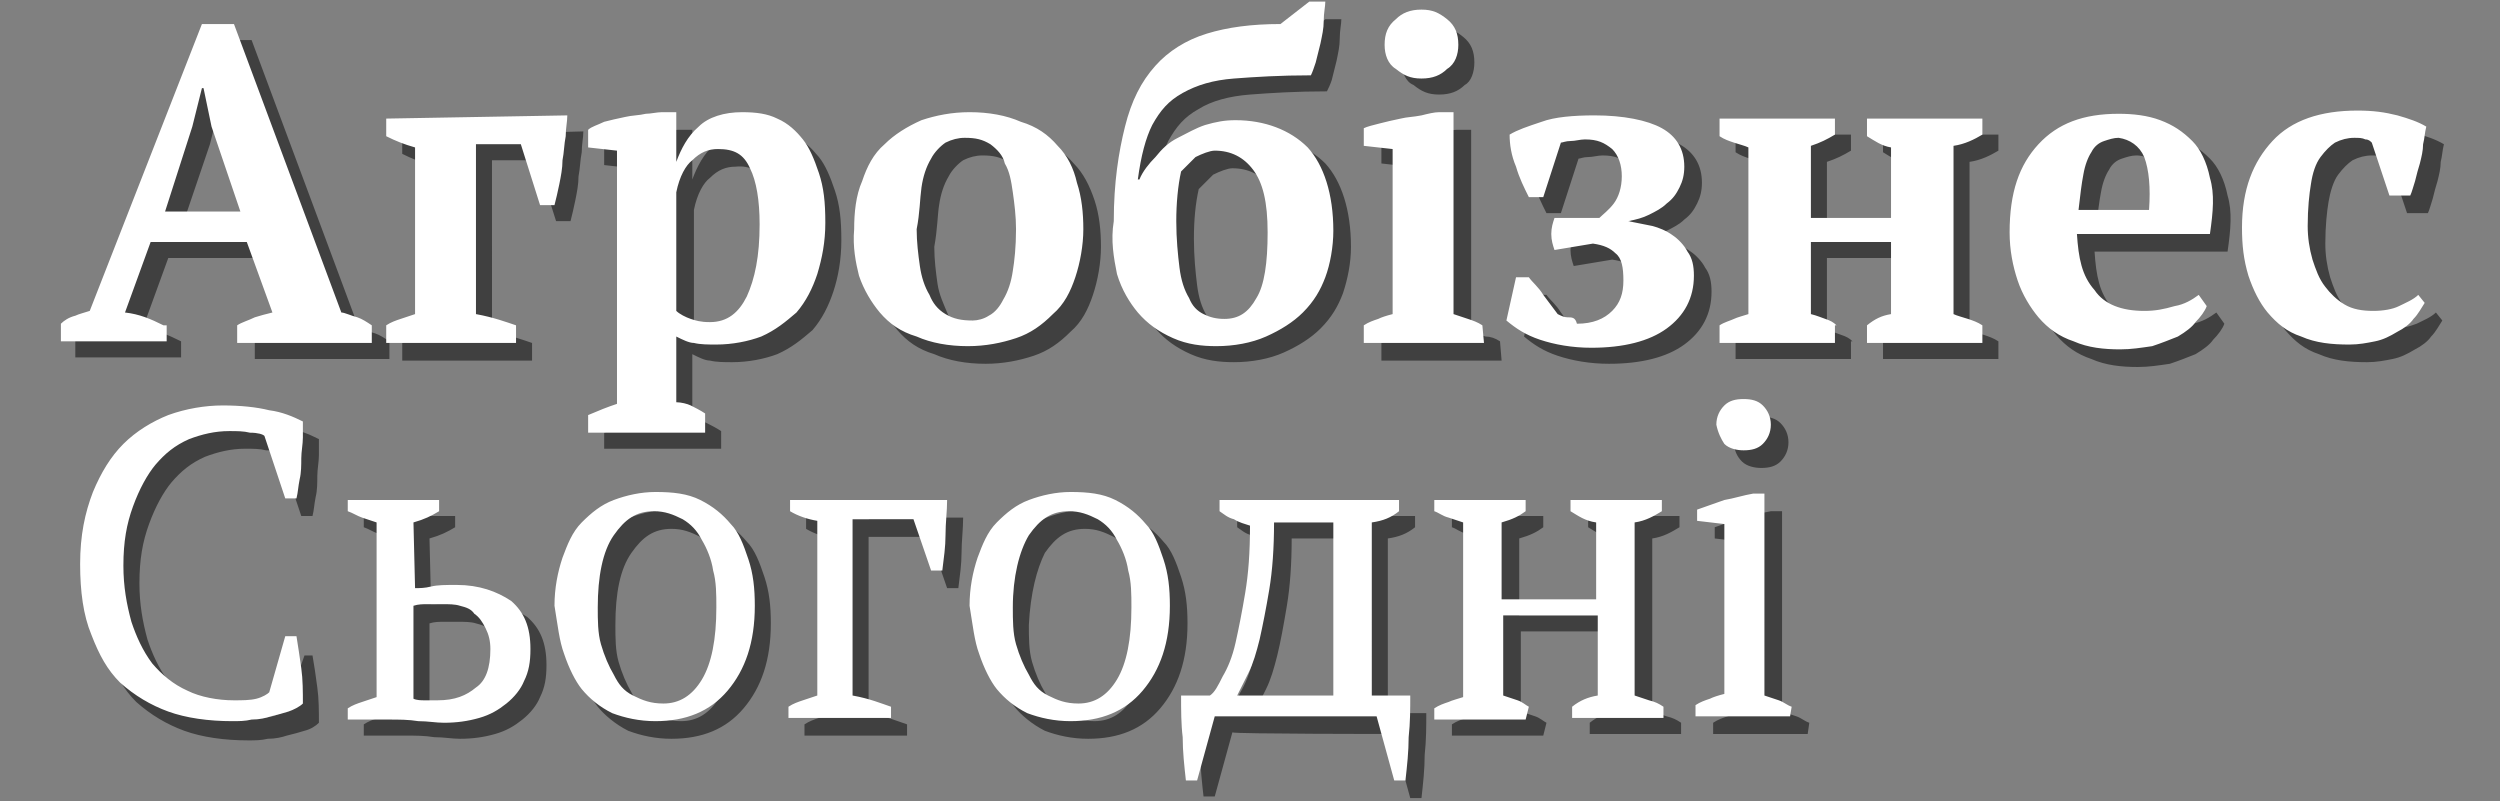 <?xml version="1.0" encoding="utf-8"?>
<!-- Generator: Adobe Illustrator 23.0.5, SVG Export Plug-In . SVG Version: 6.00 Build 0)  -->
<svg version="1.1" xmlns="http://www.w3.org/2000/svg" xmlns:xlink="http://www.w3.org/1999/xlink" x="0px" y="0px" width="156px"
	 height="50px" viewBox="0 0 156 50" style="enable-background:new 0 0 156 50;" xml:space="preserve">
<rect x="0" y="0" width="156" height="50" fill="#808080" stroke="none"/>
<style type="text/css">
	.st0{opacity:0.5;}
	.st1{fill:#FFFFFF;}
</style>
<g id="Слой_2">
</g>
<g id="Слой_1">
	<g>
		<path class="st0" d="M17.8,44.3c-0.1,0.1-0.4,0.3-0.8,0.4c-0.4,0.1-0.9,0.1-1.4,0.1c-1,0-2.1-0.2-2.9-0.6c-0.9-0.4-1.6-1-2.2-1.7
			c-0.6-0.8-1-1.7-1.3-2.6c-0.3-1.1-0.5-2.2-0.5-3.5c0-1.5,0.2-2.6,0.6-3.7s0.9-2,1.4-2.6c0.6-0.7,1.2-1.2,2.1-1.6
			c0.8-0.3,1.6-0.5,2.5-0.5c0.5,0,0.9,0,1.3,0.1c0.5,0,0.8,0.1,0.9,0.2l1.3,3.9h0.7c0.1-0.4,0.1-0.7,0.2-1.2
			c0.1-0.4,0.1-0.9,0.1-1.3c0-0.4,0.1-0.9,0.1-1.3s0-0.7,0-1c-0.6-0.3-1.3-0.6-2.1-0.7c-0.8-0.2-1.8-0.3-2.9-0.3s-2.3,0.2-3.4,0.6
			c-1,0.4-2,1-2.8,1.8c-0.9,0.8-1.4,1.8-1.9,3C6.3,33.1,6,34.6,6,36.4c0,1.7,0.2,3.2,0.7,4.4c0.5,1.3,1,2.2,1.8,3
			c0.9,0.8,1.9,1.4,3,1.8c1.1,0.4,2.5,0.6,4,0.6c0.4,0,0.8,0,1.2-0.1c0.5,0,0.9-0.1,1.2-0.2c0.4-0.1,0.8-0.2,1.1-0.3
			c0.4-0.1,0.7-0.3,0.9-0.5c0-0.7,0-1.5-0.1-2.2c-0.1-0.8-0.2-1.4-0.3-2H19L17.8,44.3z M26.8,33.6c0.7-0.2,1.1-0.4,1.6-0.7v-0.7
			h-5.7v0.7c0.3,0.1,0.6,0.3,0.9,0.4s0.6,0.2,0.9,0.3v10.9c-0.3,0.1-0.6,0.2-0.9,0.3c-0.3,0.1-0.6,0.2-0.9,0.4v0.7h2.5
			c0.7,0,1.3,0,1.9,0.1c0.6,0,1.1,0.1,1.6,0.1c0.8,0,1.5-0.1,2.2-0.3s1.2-0.5,1.7-0.9c0.5-0.4,0.9-0.9,1.1-1.4
			c0.3-0.6,0.4-1.2,0.4-2c0-1.4-0.4-2.3-1.2-3c-0.9-0.6-2-1-3.4-1c-0.7,0-1.2,0-1.6,0.1c-0.4,0.1-0.7,0.1-1,0.1L26.8,33.6L26.8,33.6
			z M26.8,38.9c0.3-0.1,0.6-0.1,0.9-0.1s0.6,0,0.9,0c0.4,0,0.8,0,1.1,0.1c0.4,0.1,0.7,0.2,0.9,0.5c0.3,0.2,0.5,0.5,0.7,0.9
			c0.2,0.4,0.3,0.8,0.3,1.3c0,1.2-0.3,2-0.9,2.4c-0.6,0.5-1.3,0.8-2.4,0.8c-0.3,0-0.5,0-0.8,0c-0.2,0-0.5,0-0.7-0.1L26.8,38.9
			L26.8,38.9z M36.2,41.9c0.3,0.9,0.7,1.7,1.1,2.2s1.1,1.1,1.9,1.5c0.8,0.3,1.7,0.5,2.7,0.5c1.9,0,3.4-0.6,4.5-1.9
			c1.1-1.3,1.7-3,1.7-5.3c0-1.1-0.1-2-0.4-2.9c-0.3-0.9-0.6-1.7-1.1-2.2c-0.5-0.6-1.1-1.1-1.9-1.5c-0.8-0.4-1.7-0.5-2.8-0.5
			c-0.9,0-1.8,0.2-2.6,0.5c-0.8,0.3-1.4,0.8-2,1.4c-0.6,0.6-0.9,1.4-1.2,2.2c-0.3,0.9-0.5,1.9-0.5,3C35.9,40.1,35.9,41,36.2,41.9
			 M39.4,34.5c0.7-1,1.4-1.5,2.5-1.5c0.7,0,1.2,0.2,1.8,0.5c0.5,0.3,0.9,0.7,1.2,1.3c0.3,0.5,0.6,1.2,0.7,1.9
			c0.2,0.7,0.2,1.5,0.2,2.3c0,2-0.3,3.5-0.9,4.5c-0.6,1-1.4,1.5-2.4,1.5c-0.8,0-1.3-0.2-1.9-0.5s-0.9-0.7-1.2-1.3
			c-0.3-0.5-0.6-1.2-0.8-1.9c-0.2-0.7-0.2-1.5-0.2-2.3C38.4,37,38.7,35.5,39.4,34.5 M50.3,32.3v0.7c0.5,0.3,1.1,0.5,1.7,0.6v10.9
			c-0.3,0.1-0.6,0.2-0.9,0.3c-0.3,0.1-0.6,0.2-0.9,0.4v0.7h6.4v-0.7c-0.6-0.2-1.3-0.5-2.4-0.7v-11H58l1.1,3.2h0.7
			c0.1-0.8,0.2-1.5,0.2-2.2s0.1-1.5,0.1-2.2L50.3,32.3L50.3,32.3z M62.2,41.9c0.3,0.9,0.7,1.7,1.1,2.2s1.1,1.1,1.9,1.5
			c0.8,0.3,1.7,0.5,2.7,0.5c1.9,0,3.4-0.6,4.5-1.9c1.1-1.3,1.7-3,1.7-5.3c0-1.1-0.1-2-0.4-2.9c-0.3-0.9-0.6-1.7-1.1-2.2
			c-0.5-0.6-1.1-1.1-1.9-1.5c-0.8-0.4-1.7-0.5-2.8-0.5c-0.9,0-1.8,0.2-2.6,0.5s-1.4,0.8-2,1.4c-0.6,0.6-0.9,1.4-1.2,2.2
			c-0.3,0.9-0.5,1.9-0.5,3C61.8,40.1,61.9,41,62.2,41.9 M65.2,34.5c0.7-1,1.4-1.5,2.5-1.5c0.7,0,1.2,0.2,1.8,0.5
			c0.5,0.3,0.9,0.7,1.2,1.3c0.3,0.5,0.6,1.2,0.7,1.9c0.2,0.7,0.2,1.5,0.2,2.3c0,2-0.3,3.5-0.9,4.5c-0.6,1-1.4,1.5-2.4,1.5
			c-0.8,0-1.3-0.2-1.9-0.5c-0.6-0.3-0.9-0.7-1.2-1.3c-0.3-0.5-0.6-1.2-0.8-1.9c-0.2-0.7-0.2-1.5-0.2-2.3
			C64.3,37,64.7,35.5,65.2,34.5 M86.9,45.8l1.1,4h0.7c0.1-0.9,0.2-1.8,0.2-2.7c0.1-0.9,0.1-1.8,0.1-2.6h-2.4V33.6
			c0.7-0.1,1.2-0.3,1.7-0.7v-0.7H77.2v0.7c0.3,0.2,0.5,0.4,0.9,0.5c0.3,0.2,0.7,0.3,1,0.4c0,1.7-0.1,3-0.3,4.2
			c-0.2,1.2-0.4,2.2-0.6,3.1c-0.2,0.9-0.5,1.6-0.8,2.1c-0.3,0.6-0.5,1-0.8,1.2h-1.8c0,0.9,0,1.8,0.1,2.6c0,0.9,0.1,1.8,0.2,2.7h0.7
			l1.1-4C77,45.8,86.9,45.8,86.9,45.8z M84.3,33.6v10.8h-6c0.2-0.4,0.4-0.8,0.7-1.4c0.3-0.6,0.5-1.3,0.7-2.1s0.4-1.9,0.6-3.1
			c0.2-1.2,0.3-2.6,0.3-4.2H84.3z M96.5,45.1c-0.2-0.1-0.4-0.3-0.7-0.4c-0.3-0.1-0.6-0.2-0.9-0.3v-5h5.9v5c-0.6,0.1-1.1,0.3-1.6,0.7
			v0.7h5.7v-0.7c-0.3-0.2-0.5-0.3-0.9-0.4c-0.3-0.1-0.6-0.2-0.9-0.3V33.6c0.7-0.1,1.2-0.4,1.7-0.7v-0.7h-5.7v0.7
			c0.5,0.3,0.9,0.6,1.6,0.7v4.8h-5.9v-4.8c0.7-0.2,1.1-0.4,1.5-0.7v-0.7h-5.7v0.7c0.3,0.1,0.5,0.3,0.9,0.4c0.3,0.1,0.6,0.2,0.9,0.3
			v10.9c-0.3,0.1-0.7,0.2-0.9,0.3c-0.3,0.1-0.6,0.2-0.9,0.4v0.7h5.7L96.5,45.1L96.5,45.1z M112.9,45.1c-0.3-0.1-0.5-0.3-0.8-0.4
			c-0.3-0.1-0.6-0.2-0.9-0.3V31.9h-0.7c-0.6,0.1-1.2,0.3-1.8,0.4c-0.6,0.2-1.1,0.4-1.7,0.6v0.7l1.7,0.2v10.6
			c-0.4,0.1-0.7,0.2-0.9,0.3c-0.3,0.1-0.6,0.2-0.9,0.4v0.7h5.9L112.9,45.1L112.9,45.1z M108.7,28.8c0.3,0.3,0.8,0.4,1.2,0.4
			c0.5,0,0.9-0.1,1.2-0.4c0.3-0.3,0.5-0.7,0.5-1.2s-0.2-0.9-0.5-1.2c-0.3-0.3-0.7-0.4-1.2-0.4c-0.5,0-0.9,0.1-1.2,0.4
			c-0.3,0.3-0.5,0.7-0.5,1.2C108.2,28.1,108.4,28.5,108.7,28.8 M11.3,21.3c-0.8-0.4-1.5-0.7-2.4-0.8l1.6-4.4h6l1.6,4.4
			c-0.4,0.1-0.8,0.2-1.1,0.3c-0.4,0.2-0.8,0.3-1.1,0.5v1.1h8.4v-1.1c-0.3-0.2-0.6-0.4-0.9-0.5c-0.4-0.1-0.8-0.3-1-0.3l-6.7-18h-2
			l-7,17.9c-0.3,0.1-0.7,0.2-0.9,0.3C5.2,20.9,5,21,4.7,21.2v1.1h6.6V21.3z M13.1,9l0.6-2.4h0.1L14.2,9l1.8,5.3h-4.7L13.1,9z
			 M25.1,8.5v1.1c0.6,0.3,1.1,0.5,1.8,0.7v10.4c-0.3,0.1-0.6,0.2-0.9,0.3c-0.3,0.1-0.6,0.2-0.9,0.4v1.1h8.1v-1.1
			c-0.6-0.2-1.4-0.5-2.5-0.7V10h2.8l1.2,3.8h0.9c0.1-0.4,0.2-0.8,0.3-1.3s0.2-1,0.2-1.5c0.1-0.5,0.1-1,0.2-1.5
			c0-0.5,0.1-0.9,0.1-1.3L25.1,8.5L25.1,8.5z M45,26.9c-0.3-0.2-0.7-0.4-0.9-0.5s-0.6-0.2-0.9-0.2v-4.1c0.4,0.2,0.8,0.4,1.1,0.4
			c0.4,0.1,0.9,0.1,1.4,0.1c1,0,2-0.2,2.8-0.5c0.9-0.4,1.5-0.9,2.2-1.5c0.6-0.7,1-1.5,1.3-2.4s0.5-2,0.5-3.2c0-1.3-0.1-2.2-0.4-3.1
			c-0.3-0.9-0.6-1.6-1-2.1c-0.5-0.6-0.9-1-1.6-1.3c-0.7-0.3-1.3-0.4-2.2-0.4c-1.1,0-2.1,0.3-2.7,0.9c-0.7,0.6-1.1,1.4-1.4,2.2l0,0
			V8.1h-0.9c-0.3,0-0.7,0.1-1,0.1c-0.4,0.1-0.9,0.1-1.3,0.2s-0.9,0.2-1.3,0.3c-0.4,0.2-0.8,0.3-1,0.5v1.1l1.8,0.2v15.8
			c-0.6,0.2-1.1,0.4-1.8,0.7V28H45C45,28,45,26.9,45,26.9z M47.9,11.6c0.4,0.8,0.6,2,0.6,3.5c0,2-0.3,3.4-0.8,4.5
			c-0.5,1-1.2,1.6-2.3,1.6c-0.6,0-0.9-0.1-1.2-0.2c-0.3-0.1-0.7-0.3-0.9-0.5v-7.4c0.2-1,0.6-1.7,1-2c0.5-0.5,1-0.7,1.6-0.7
			C46.8,10.3,47.5,10.7,47.9,11.6 M54.7,18.3c0.3,0.9,0.8,1.7,1.3,2.3c0.6,0.7,1.3,1.2,2.3,1.5c0.9,0.4,2,0.6,3.2,0.6
			c1.1,0,2.1-0.2,3-0.5c0.9-0.3,1.6-0.8,2.3-1.5c0.7-0.6,1.1-1.4,1.4-2.3c0.3-0.9,0.5-2,0.5-3s-0.1-2-0.4-2.9
			c-0.3-0.9-0.7-1.7-1.3-2.3c-0.6-0.7-1.3-1.2-2.3-1.5c-0.9-0.4-2-0.6-3.2-0.6c-1.1,0-2.1,0.2-3,0.5C57.5,9,56.8,9.4,56.2,10
			c-0.7,0.6-1.1,1.4-1.4,2.3c-0.4,0.9-0.5,2-0.5,3C54.2,16.5,54.4,17.4,54.7,18.3 M58.6,12.8c0.1-0.7,0.3-1.3,0.6-1.8
			c0.2-0.4,0.6-0.8,0.9-1c0.4-0.2,0.8-0.3,1.2-0.3c0.7,0,1.1,0.1,1.6,0.4c0.4,0.3,0.8,0.7,0.9,1.2c0.3,0.5,0.4,1.1,0.5,1.8
			s0.2,1.5,0.2,2.3c0,1.1-0.1,2-0.2,2.6c-0.1,0.7-0.3,1.3-0.6,1.8c-0.2,0.4-0.5,0.8-0.9,1c-0.3,0.2-0.7,0.3-1,0.3
			c-0.7,0-1.2-0.1-1.7-0.4c-0.5-0.3-0.8-0.7-1-1.2s-0.5-1.1-0.6-1.8c-0.1-0.7-0.2-1.5-0.2-2.3C58.5,14.3,58.5,13.4,58.6,12.8
			 M70.8,18.1c0.3,1,0.8,1.8,1.3,2.4c0.6,0.7,1.3,1.2,2.2,1.6s1.8,0.5,2.7,0.5c1.1,0,2.2-0.2,3.1-0.6c0.9-0.4,1.7-0.9,2.3-1.5
			c0.7-0.7,1.1-1.4,1.4-2.2c0.3-0.9,0.5-1.9,0.5-2.9c0-2.3-0.6-4.1-1.6-5.2c-1.1-1.1-2.7-1.7-4.5-1.7c-0.7,0-1.2,0.1-1.9,0.3
			c-0.6,0.2-1.1,0.5-1.7,0.8c-0.6,0.3-1,0.7-1.4,1.2c-0.4,0.4-0.8,0.9-1,1.4H72c0.2-1.5,0.5-2.6,0.9-3.4c0.5-0.9,1-1.5,1.9-2
			C75.6,6.3,76.7,6,78,5.9s2.9-0.2,4.8-0.2C82.9,5.5,83,5.3,83.1,5c0.1-0.4,0.2-0.8,0.3-1.2c0.1-0.5,0.2-0.9,0.2-1.4
			s0.1-0.9,0.1-1.2h-1l-1.8,1.4c-1.8,0-3.3,0.2-4.6,0.6s-2.4,1.1-3.2,2c-0.9,1-1.5,2.2-1.9,3.8s-0.7,3.5-0.7,5.9
			C70.3,16.1,70.5,17.1,70.8,18.1 M74.8,11.8c0.3-0.3,0.6-0.6,0.9-0.9c0.4-0.2,0.9-0.4,1.2-0.4c1,0,1.8,0.4,2.4,1.2
			c0.6,0.8,0.9,2,0.9,3.9s-0.2,3.3-0.7,4.1c-0.5,0.9-1.1,1.3-2,1.3c-0.5,0-0.9-0.1-1.3-0.3c-0.4-0.2-0.7-0.5-0.9-1
			c-0.3-0.5-0.5-1.1-0.6-1.9c-0.1-0.8-0.2-1.8-0.2-2.9C74.5,13.7,74.6,12.7,74.8,11.8 M93.6,21.3C93.3,21.1,93,21,92.7,21
			c-0.3-0.1-0.6-0.2-0.9-0.3V8.1h-0.9c-0.3,0-0.7,0.1-1.1,0.2c-0.5,0.1-0.9,0.1-1.3,0.2c-0.5,0.1-0.9,0.2-1.3,0.3
			c-0.4,0.1-0.8,0.2-1,0.3v1.1l1.8,0.2v10.3c-0.4,0.1-0.7,0.2-0.9,0.3c-0.3,0.1-0.6,0.2-0.9,0.4v1.1h7.5L93.6,21.3L93.6,21.3z
			 M88.2,5.3c0.5,0.4,0.9,0.6,1.6,0.6c0.7,0,1.2-0.2,1.6-0.6C91.8,5.1,92,4.5,92,3.9c0-0.7-0.2-1.2-0.7-1.6
			c-0.5-0.4-0.9-0.6-1.6-0.6c-0.7,0-1.2,0.2-1.6,0.6c-0.5,0.4-0.7,0.9-0.7,1.6C87.5,4.5,87.7,5.1,88.2,5.3 M98.9,20.9
			c-0.2,0-0.4-0.1-0.6-0.2c-0.3-0.4-0.6-0.8-0.9-1.2c-0.3-0.5-0.7-0.8-0.9-1.1h-0.8L95.1,21c0.6,0.5,1.2,0.9,2.1,1.2s2,0.5,3.2,0.5
			c2,0,3.6-0.4,4.7-1.2c1.1-0.8,1.7-1.9,1.7-3.3c0-0.6-0.1-1.1-0.4-1.5c-0.2-0.4-0.6-0.8-0.9-1c-0.4-0.3-0.9-0.5-1.3-0.6
			c-0.5-0.1-1-0.2-1.5-0.3c0.5-0.1,0.9-0.2,1.3-0.4c0.4-0.2,0.8-0.4,1.1-0.7c0.4-0.3,0.6-0.6,0.8-1c0.2-0.4,0.3-0.8,0.3-1.3
			c0-1.1-0.5-1.9-1.4-2.4c-0.9-0.6-2.4-0.8-4.2-0.8c-1.3,0-2.5,0.1-3.3,0.4c-0.9,0.3-1.5,0.5-2,0.8c0,0.6,0.1,1.3,0.4,2
			c0.2,0.7,0.5,1.3,0.8,1.9h0.9l1.1-3.4c0.1,0,0.3-0.1,0.6-0.1c0.3,0,0.6-0.1,0.9-0.1c0.8,0,1.2,0.2,1.7,0.6c0.4,0.4,0.6,1,0.6,1.7
			s-0.2,1.3-0.5,1.7c-0.3,0.4-0.7,0.7-0.9,0.9h-2.7c-0.1,0.3-0.2,0.6-0.2,1s0.1,0.7,0.2,1l2.4-0.4c0.7,0.1,1.1,0.3,1.4,0.6
			c0.4,0.3,0.5,0.9,0.5,1.7c0,0.8-0.2,1.4-0.7,1.9c-0.5,0.5-1.2,0.8-2.2,0.8C99.3,20.9,99.1,20.9,98.9,20.9 M115.6,21.3
			c-0.2-0.2-0.4-0.3-0.7-0.4c-0.3-0.1-0.5-0.2-0.9-0.3v-4.5h5v4.5c-0.6,0.1-1,0.3-1.5,0.7v1.1h7.2v-1.1c-0.3-0.2-0.6-0.3-0.9-0.4
			c-0.3-0.1-0.7-0.2-0.9-0.3V10.1c0.7-0.1,1.3-0.4,1.8-0.7v-1h-7.2v1.1c0.5,0.3,0.9,0.6,1.5,0.7v4.4h-5v-4.5c0.6-0.2,1-0.4,1.5-0.7
			v-1h-7.2v1.1c0.3,0.2,0.6,0.3,0.9,0.4c0.3,0.1,0.7,0.2,0.9,0.3v10.4c-0.3,0.1-0.7,0.2-0.9,0.3c-0.3,0.1-0.6,0.2-0.9,0.4v1.1h7.2
			V21.3z M138.3,19.5c-0.4,0.3-0.9,0.6-1.5,0.7c-0.7,0.2-1.2,0.3-1.9,0.3c-1.4,0-2.5-0.4-3.1-1.3c-0.8-0.9-1-2-1.1-3.5h8.3
			c0.2-1.4,0.3-2.5,0-3.5c-0.2-1-0.6-1.8-1.1-2.3c-0.6-0.6-1.2-1-2-1.3s-1.7-0.4-2.6-0.4c-2.2,0-3.8,0.6-5,1.9s-1.8,3-1.8,5.5
			c0,1.1,0.2,2.1,0.5,3c0.3,0.9,0.8,1.7,1.3,2.3c0.6,0.7,1.3,1.2,2.2,1.5c0.9,0.4,1.9,0.5,2.9,0.5c0.7,0,1.3-0.1,2-0.2
			c0.6-0.2,1.1-0.4,1.6-0.6c0.5-0.3,0.9-0.6,1.1-0.9c0.3-0.3,0.6-0.7,0.7-1L138.3,19.5z M134.9,10.9c0.3,0.8,0.4,1.9,0.3,3.3h-4.4
			c0.1-0.9,0.2-1.7,0.3-2.2c0.1-0.6,0.3-1.1,0.5-1.4c0.2-0.4,0.5-0.6,0.8-0.7c0.3-0.1,0.6-0.2,0.9-0.2
			C134,9.7,134.6,10.1,134.9,10.9 M152,19.5c-0.3,0.3-0.8,0.5-1.2,0.7c-0.5,0.2-1,0.3-1.6,0.3c-0.7,0-1.3-0.1-1.8-0.4
			c-0.5-0.3-0.9-0.7-1.2-1.1c-0.4-0.5-0.6-1.1-0.8-1.7c-0.2-0.7-0.3-1.4-0.3-2.1c0-1.1,0.1-2,0.2-2.6s0.3-1.3,0.6-1.7
			c0.3-0.4,0.6-0.7,0.9-0.9c0.4-0.2,0.8-0.3,1.2-0.3c0.3,0,0.5,0,0.7,0.1c0.2,0,0.3,0.1,0.4,0.2l1.1,3.3h1.3
			c0.1-0.2,0.2-0.6,0.3-0.9c0.1-0.4,0.2-0.8,0.3-1.1c0.1-0.4,0.2-0.8,0.2-1.2c0.1-0.4,0.1-0.7,0.2-1.1c-0.5-0.3-1.1-0.5-1.8-0.7
			c-0.8-0.2-1.5-0.3-2.5-0.3c-2.3,0-4.1,0.6-5.3,1.9s-1.9,3-1.9,5.4c0,1.1,0.1,2,0.4,3c0.3,0.9,0.7,1.7,1.2,2.3
			c0.6,0.7,1.2,1.2,2.1,1.5c0.9,0.4,1.9,0.5,3,0.5c0.6,0,1.1-0.1,1.6-0.2c0.5-0.1,0.9-0.3,1.4-0.6c0.4-0.2,0.8-0.5,1-0.8
			c0.3-0.3,0.5-0.7,0.7-1L152,19.5z"/>
		<path class="st1" d="M16.8,43.2c-0.1,0.1-0.4,0.3-0.8,0.4c-0.4,0.1-0.9,0.1-1.4,0.1c-1,0-2.1-0.2-2.9-0.6c-0.9-0.4-1.6-1-2.2-1.7
			c-0.6-0.8-1-1.7-1.3-2.6c-0.3-1.1-0.5-2.2-0.5-3.5c0-1.5,0.2-2.6,0.6-3.7c0.4-1.1,0.9-2,1.4-2.6c0.6-0.7,1.2-1.2,2.1-1.6
			c0.8-0.3,1.6-0.5,2.5-0.5c0.5,0,0.9,0,1.3,0.1c0.5,0,0.8,0.1,0.9,0.2l1.3,3.9h0.7c0.1-0.4,0.1-0.7,0.2-1.2
			c0.1-0.4,0.1-0.9,0.1-1.3s0.1-0.9,0.1-1.3s0-0.7,0-1c-0.6-0.3-1.3-0.6-2.1-0.7c-0.8-0.2-1.8-0.3-2.9-0.3s-2.3,0.2-3.4,0.6
			c-1,0.4-2,1-2.8,1.8s-1.4,1.8-1.9,3c-0.5,1.3-0.8,2.7-0.8,4.5c0,1.7,0.2,3.2,0.7,4.4c0.5,1.3,1,2.2,1.8,3c0.9,0.8,1.9,1.4,3,1.8
			s2.5,0.6,4,0.6c0.4,0,0.8,0,1.2-0.1c0.5,0,0.9-0.1,1.2-0.2c0.4-0.1,0.8-0.2,1.1-0.3s0.7-0.3,0.9-0.5c0-0.7,0-1.5-0.1-2.2
			s-0.2-1.4-0.3-2h-0.7L16.8,43.2z M25.8,32.6c0.7-0.2,1.1-0.4,1.6-0.7v-0.7h-5.7v0.7c0.3,0.1,0.6,0.3,0.9,0.4
			c0.3,0.1,0.6,0.2,0.9,0.3v10.9c-0.3,0.1-0.6,0.2-0.9,0.3c-0.3,0.1-0.6,0.2-0.9,0.4v0.7h2.5c0.7,0,1.3,0,1.9,0.1
			c0.6,0,1.1,0.1,1.6,0.1c0.8,0,1.5-0.1,2.2-0.3s1.2-0.5,1.7-0.9c0.5-0.4,0.9-0.9,1.1-1.4c0.3-0.6,0.4-1.2,0.4-2
			c0-1.4-0.4-2.3-1.2-3c-0.9-0.6-2-1-3.4-1c-0.7,0-1.2,0-1.6,0.1c-0.4,0.1-0.7,0.1-1,0.1L25.8,32.6L25.8,32.6z M25.8,37.8
			c0.3-0.1,0.6-0.1,0.9-0.1c0.3,0,0.6,0,0.9,0c0.4,0,0.8,0,1.1,0.1c0.4,0.1,0.7,0.2,0.9,0.5c0.3,0.2,0.5,0.5,0.7,0.9
			c0.2,0.4,0.3,0.8,0.3,1.3c0,1.2-0.3,2-0.9,2.4c-0.6,0.5-1.3,0.8-2.4,0.8c-0.3,0-0.5,0-0.8,0c-0.2,0-0.5,0-0.7-0.1L25.8,37.8
			L25.8,37.8z M35.2,40.8c0.3,0.9,0.7,1.7,1.1,2.2c0.5,0.6,1.1,1.1,1.9,1.5c0.8,0.3,1.7,0.5,2.7,0.5c1.9,0,3.4-0.6,4.5-1.9
			c1.1-1.3,1.7-3,1.7-5.3c0-1.1-0.1-2-0.4-2.9c-0.3-0.9-0.6-1.7-1.1-2.2c-0.5-0.6-1.1-1.1-1.9-1.5c-0.8-0.4-1.7-0.5-2.8-0.5
			c-0.9,0-1.8,0.2-2.6,0.5c-0.8,0.3-1.4,0.8-2,1.4c-0.6,0.6-0.9,1.4-1.2,2.2c-0.3,0.9-0.5,1.9-0.5,3C34.8,39,34.9,40,35.2,40.8
			 M38.3,33.4c0.7-1,1.4-1.5,2.5-1.5c0.7,0,1.2,0.2,1.8,0.5c0.5,0.3,0.9,0.7,1.2,1.3c0.3,0.5,0.6,1.2,0.7,1.9
			c0.2,0.7,0.2,1.5,0.2,2.3c0,2-0.3,3.5-0.9,4.5c-0.6,1-1.4,1.5-2.4,1.5c-0.8,0-1.3-0.2-1.9-0.5c-0.6-0.3-0.9-0.7-1.2-1.3
			c-0.3-0.5-0.6-1.2-0.8-1.9s-0.2-1.5-0.2-2.3C37.3,36,37.6,34.4,38.3,33.4 M49.3,31.2v0.7c0.5,0.3,1.1,0.5,1.7,0.6v10.9
			c-0.3,0.1-0.6,0.2-0.9,0.3c-0.3,0.1-0.6,0.2-0.9,0.4v0.7h6.4v-0.7c-0.6-0.2-1.3-0.5-2.4-0.7v-11H57l1.1,3.2h0.7
			c0.1-0.8,0.2-1.5,0.2-2.2c0-0.8,0.1-1.5,0.1-2.2L49.3,31.2L49.3,31.2z M61.1,40.8c0.3,0.9,0.7,1.7,1.1,2.2
			c0.5,0.6,1.1,1.1,1.9,1.5c0.8,0.3,1.7,0.5,2.7,0.5c1.9,0,3.4-0.6,4.5-1.9c1.1-1.3,1.7-3,1.7-5.3c0-1.1-0.1-2-0.4-2.9
			c-0.3-0.9-0.6-1.7-1.1-2.2c-0.5-0.6-1.1-1.1-1.9-1.5c-0.8-0.4-1.7-0.5-2.8-0.5c-0.9,0-1.8,0.2-2.6,0.5c-0.8,0.3-1.4,0.8-2,1.4
			s-0.9,1.4-1.2,2.2c-0.3,0.9-0.5,1.9-0.5,3C60.7,39,60.8,40,61.1,40.8 M64.2,33.4c0.7-1,1.4-1.5,2.5-1.5c0.7,0,1.2,0.2,1.8,0.5
			c0.5,0.3,0.9,0.7,1.2,1.3c0.3,0.5,0.6,1.2,0.7,1.9c0.2,0.7,0.2,1.5,0.2,2.3c0,2-0.3,3.5-0.9,4.5c-0.6,1-1.4,1.5-2.4,1.5
			c-0.8,0-1.3-0.2-1.9-0.5c-0.6-0.3-0.9-0.7-1.2-1.3c-0.3-0.5-0.6-1.2-0.8-1.9s-0.2-1.5-0.2-2.3C63.2,36,63.6,34.4,64.2,33.4
			 M85.9,44.7l1.1,4h0.7c0.1-0.9,0.2-1.8,0.2-2.7c0.1-0.9,0.1-1.8,0.1-2.6h-2.4V32.6c0.7-0.1,1.2-0.3,1.7-0.7v-0.7H76.1v0.7
			c0.3,0.2,0.5,0.4,0.9,0.5c0.3,0.2,0.7,0.3,1,0.4c0,1.7-0.1,3-0.3,4.2c-0.2,1.2-0.4,2.2-0.6,3.1c-0.2,0.9-0.5,1.6-0.8,2.1
			c-0.3,0.6-0.5,1-0.8,1.2h-1.8c0,0.9,0,1.8,0.1,2.6c0,0.9,0.1,1.8,0.2,2.7h0.7l1.1-4C75.9,44.7,85.9,44.7,85.9,44.7z M83.2,32.6
			v10.8h-6c0.2-0.4,0.4-0.8,0.7-1.4c0.3-0.6,0.5-1.3,0.7-2.1c0.2-0.9,0.4-1.9,0.6-3.1c0.2-1.2,0.3-2.6,0.3-4.2H83.2z M95.4,44.1
			c-0.2-0.1-0.4-0.3-0.7-0.4c-0.3-0.1-0.6-0.2-0.9-0.3v-5h5.9v5c-0.6,0.1-1.1,0.3-1.6,0.7v0.7h5.7v-0.7c-0.3-0.2-0.5-0.3-0.9-0.4
			c-0.3-0.1-0.6-0.2-0.9-0.3V32.6c0.7-0.1,1.2-0.4,1.7-0.7v-0.7h-5.7v0.7c0.5,0.3,0.9,0.6,1.6,0.7v4.8h-5.9v-4.8
			c0.7-0.2,1.1-0.4,1.5-0.7v-0.7h-5.7v0.7c0.3,0.1,0.5,0.3,0.9,0.4c0.3,0.1,0.6,0.2,0.9,0.3v10.9c-0.3,0.1-0.7,0.2-0.9,0.3
			c-0.3,0.1-0.6,0.2-0.9,0.4v0.7h5.7L95.4,44.1L95.4,44.1z M111.8,44.1c-0.3-0.1-0.5-0.3-0.8-0.4c-0.3-0.1-0.6-0.2-0.9-0.3V30.8
			h-0.7c-0.6,0.1-1.2,0.3-1.8,0.4c-0.6,0.2-1.1,0.4-1.7,0.6v0.7l1.7,0.2v10.6c-0.4,0.1-0.7,0.2-0.9,0.3c-0.3,0.1-0.6,0.2-0.9,0.4
			v0.7h5.9L111.8,44.1L111.8,44.1z M107.6,27.7c0.3,0.3,0.8,0.4,1.2,0.4c0.5,0,0.9-0.1,1.2-0.4c0.3-0.3,0.5-0.7,0.5-1.2
			s-0.2-0.9-0.5-1.2c-0.3-0.3-0.7-0.4-1.2-0.4c-0.5,0-0.9,0.1-1.2,0.4c-0.3,0.3-0.5,0.7-0.5,1.2C107.2,27,107.4,27.4,107.6,27.7
			 M10.2,20.3c-0.8-0.4-1.5-0.7-2.4-0.8l1.6-4.4h6l1.6,4.4c-0.4,0.1-0.8,0.2-1.1,0.3c-0.4,0.2-0.8,0.3-1.1,0.5v1.1h8.4v-1.1
			c-0.3-0.2-0.6-0.4-0.9-0.5c-0.4-0.1-0.8-0.3-1-0.3l-6.7-18h-2l-7,17.9c-0.3,0.1-0.7,0.2-0.9,0.3c-0.4,0.1-0.7,0.3-0.9,0.5v1.1h6.6
			V20.3z M12,7.9l0.6-2.4h0.1l0.5,2.4l1.8,5.3h-4.7L12,7.9z M24.1,7.4v1.1c0.6,0.3,1.1,0.5,1.8,0.7v10.4c-0.3,0.1-0.6,0.2-0.9,0.3
			s-0.6,0.2-0.9,0.4v1.1h8.1v-1.1c-0.6-0.2-1.4-0.5-2.5-0.7V9h2.8l1.2,3.8h0.9c0.1-0.4,0.2-0.8,0.3-1.3s0.2-1,0.2-1.5
			c0.1-0.5,0.1-1,0.2-1.5c0-0.5,0.1-0.9,0.1-1.3L24.1,7.4L24.1,7.4z M44,25.8c-0.3-0.2-0.7-0.4-0.9-0.5s-0.6-0.2-0.9-0.2v-4.1
			c0.4,0.2,0.8,0.4,1.1,0.4c0.4,0.1,0.9,0.1,1.4,0.1c1,0,2-0.2,2.8-0.5c0.9-0.4,1.5-0.9,2.2-1.5c0.6-0.7,1-1.5,1.3-2.4
			c0.3-1,0.5-2,0.5-3.2c0-1.3-0.1-2.2-0.4-3.1c-0.3-0.9-0.6-1.6-1-2.1s-0.9-1-1.6-1.3C47.9,7.1,47.2,7,46.3,7
			c-1.1,0-2.1,0.3-2.7,0.9c-0.7,0.6-1.1,1.4-1.4,2.2l0,0V7h-0.9c-0.3,0-0.7,0.1-1,0.1c-0.4,0.1-0.9,0.1-1.3,0.2
			c-0.5,0.1-0.9,0.2-1.3,0.3c-0.4,0.2-0.8,0.3-1,0.5v1.1l1.8,0.2v15.8c-0.6,0.2-1.1,0.4-1.8,0.7v1.1H44C44,26.9,44,25.8,44,25.8z
			 M46.8,10.5c0.4,0.8,0.6,2,0.6,3.5c0,2-0.3,3.4-0.8,4.5c-0.5,1-1.2,1.6-2.3,1.6c-0.6,0-0.9-0.1-1.2-0.2c-0.3-0.1-0.7-0.3-0.9-0.5
			V12c0.2-1,0.6-1.7,1-2c0.5-0.5,1-0.7,1.6-0.7C45.8,9.3,46.4,9.6,46.8,10.5 M53.6,17.2c0.3,0.9,0.8,1.7,1.3,2.3
			c0.6,0.7,1.3,1.2,2.3,1.5c0.9,0.4,2,0.6,3.2,0.6c1.1,0,2.1-0.2,3-0.5c0.9-0.3,1.6-0.8,2.3-1.5c0.7-0.6,1.1-1.4,1.4-2.3
			c0.3-0.9,0.5-2,0.5-3s-0.1-2-0.4-2.9C67,10.5,66.6,9.7,66,9.1c-0.6-0.7-1.3-1.2-2.3-1.5c-0.9-0.4-2-0.6-3.2-0.6
			c-1.1,0-2.1,0.2-3,0.5c-0.9,0.4-1.7,0.9-2.3,1.5c-0.7,0.6-1.1,1.4-1.4,2.3c-0.4,0.9-0.5,2-0.5,3C53.2,15.4,53.4,16.4,53.6,17.2
			 M57.5,11.7c0.1-0.7,0.3-1.3,0.6-1.8c0.2-0.4,0.6-0.8,0.9-1c0.4-0.2,0.8-0.3,1.2-0.3c0.7,0,1.1,0.1,1.6,0.4
			c0.4,0.3,0.8,0.7,0.9,1.2c0.3,0.5,0.4,1.1,0.5,1.8s0.2,1.5,0.2,2.3c0,1.1-0.1,2-0.2,2.6c-0.1,0.7-0.3,1.3-0.6,1.8
			c-0.2,0.4-0.5,0.8-0.9,1c-0.3,0.2-0.7,0.3-1,0.3c-0.7,0-1.2-0.1-1.7-0.4s-0.8-0.7-1-1.2c-0.3-0.5-0.5-1.1-0.6-1.8
			c-0.1-0.7-0.2-1.5-0.2-2.3C57.4,13.3,57.4,12.4,57.5,11.7 M69.7,17.1c0.3,1,0.8,1.8,1.3,2.4c0.6,0.7,1.3,1.2,2.2,1.6
			c0.9,0.4,1.8,0.5,2.7,0.5c1.1,0,2.2-0.2,3.1-0.6s1.7-0.9,2.3-1.5c0.7-0.7,1.1-1.4,1.4-2.2s0.5-1.9,0.5-2.9c0-2.3-0.6-4.1-1.6-5.2
			c-1.1-1.1-2.7-1.7-4.5-1.7c-0.7,0-1.2,0.1-1.9,0.3c-0.6,0.2-1.1,0.5-1.7,0.8c-0.6,0.3-1,0.7-1.4,1.2c-0.4,0.4-0.8,0.9-1,1.4H71
			c0.2-1.5,0.5-2.6,0.9-3.4c0.5-0.9,1-1.5,1.9-2c0.9-0.5,1.9-0.8,3.2-0.9s2.9-0.2,4.8-0.2c0.1-0.2,0.2-0.5,0.3-0.8
			c0.1-0.4,0.2-0.8,0.3-1.2c0.1-0.5,0.2-0.9,0.2-1.4s0.1-0.9,0.1-1.2h-1l-1.8,1.4c-1.8,0-3.3,0.2-4.6,0.6s-2.4,1.1-3.2,2
			c-0.9,1-1.5,2.2-1.9,3.8s-0.7,3.5-0.7,5.9C69.3,15,69.5,16.1,69.7,17.1 M73.7,10.7c0.3-0.3,0.6-0.6,0.9-0.9
			c0.4-0.2,0.9-0.4,1.2-0.4c1,0,1.8,0.4,2.4,1.2c0.6,0.8,0.9,2,0.9,3.9s-0.2,3.3-0.7,4.1c-0.5,0.9-1.1,1.3-2,1.3
			c-0.5,0-0.9-0.1-1.3-0.3c-0.4-0.2-0.7-0.5-0.9-1c-0.3-0.5-0.5-1.1-0.6-1.9c-0.1-0.8-0.2-1.8-0.2-2.9
			C73.4,12.7,73.5,11.6,73.7,10.7 M92.5,20.3c-0.3-0.2-0.6-0.3-0.9-0.4c-0.3-0.1-0.6-0.2-0.9-0.3V7h-0.9c-0.3,0-0.7,0.1-1.1,0.2
			c-0.5,0.1-0.9,0.1-1.3,0.2c-0.5,0.1-0.9,0.2-1.3,0.3c-0.4,0.1-0.8,0.2-1,0.3v1.1l1.8,0.2v10.3c-0.4,0.1-0.7,0.2-0.9,0.3
			c-0.3,0.1-0.6,0.2-0.9,0.4v1.1h7.5L92.5,20.3L92.5,20.3z M87.1,4.3c0.5,0.4,0.9,0.6,1.6,0.6c0.7,0,1.2-0.2,1.6-0.6
			C90.8,4,91,3.4,91,2.8c0-0.7-0.2-1.2-0.7-1.6s-0.9-0.6-1.6-0.6c-0.7,0-1.2,0.2-1.6,0.6c-0.5,0.4-0.7,0.9-0.7,1.6
			C86.4,3.4,86.6,4,87.1,4.3 M97.8,19.8c-0.2,0-0.4-0.1-0.6-0.2c-0.3-0.4-0.6-0.8-0.9-1.2c-0.3-0.5-0.7-0.8-0.9-1.1h-0.8L94,20
			c0.6,0.5,1.2,0.9,2.1,1.2c0.9,0.3,2,0.5,3.2,0.5c2,0,3.6-0.4,4.7-1.2s1.7-1.9,1.7-3.3c0-0.6-0.1-1.1-0.4-1.5
			c-0.2-0.4-0.6-0.8-0.9-1c-0.4-0.3-0.9-0.5-1.3-0.6c-0.5-0.1-1-0.2-1.5-0.3c0.5-0.1,0.9-0.2,1.3-0.4c0.4-0.2,0.8-0.4,1.1-0.7
			c0.4-0.3,0.6-0.6,0.8-1c0.2-0.4,0.3-0.8,0.3-1.3c0-1.1-0.5-1.9-1.4-2.4s-2.4-0.8-4.2-0.8c-1.3,0-2.5,0.1-3.3,0.4
			c-0.9,0.3-1.5,0.5-2,0.8c0,0.6,0.1,1.3,0.4,2c0.2,0.7,0.5,1.3,0.8,1.9h0.9l1.1-3.4c0.1,0,0.3-0.1,0.6-0.1c0.3,0,0.6-0.1,0.9-0.1
			c0.8,0,1.2,0.2,1.7,0.6c0.4,0.4,0.6,1,0.6,1.7s-0.2,1.3-0.5,1.7c-0.3,0.4-0.7,0.7-0.9,0.9H97c-0.1,0.3-0.2,0.6-0.2,1
			c0,0.4,0.1,0.7,0.2,1l2.4-0.4c0.7,0.1,1.1,0.3,1.4,0.6c0.4,0.3,0.5,0.9,0.5,1.7c0,0.8-0.2,1.4-0.7,1.9c-0.5,0.5-1.2,0.8-2.2,0.8
			C98.3,19.8,98.1,19.8,97.8,19.8 M114.6,20.3c-0.2-0.2-0.4-0.3-0.7-0.4c-0.3-0.1-0.5-0.2-0.9-0.3v-4.5h5v4.5
			c-0.6,0.1-1,0.3-1.5,0.7v1.1h7.2v-1.1c-0.3-0.2-0.6-0.3-0.9-0.4c-0.3-0.1-0.7-0.2-0.9-0.3V9.1c0.7-0.1,1.3-0.4,1.8-0.7v-1h-7.2
			v1.1c0.5,0.3,0.9,0.6,1.5,0.7v4.4h-5V9.1c0.6-0.2,1-0.4,1.5-0.7v-1h-7.2v1.1c0.3,0.2,0.6,0.3,0.9,0.4c0.3,0.1,0.7,0.2,0.9,0.3
			v10.4c-0.3,0.1-0.7,0.2-0.9,0.3s-0.6,0.2-0.9,0.4v1.1h7.2V20.3z M137.2,18.4c-0.4,0.3-0.9,0.6-1.5,0.7c-0.7,0.2-1.2,0.3-1.9,0.3
			c-1.4,0-2.5-0.4-3.1-1.3c-0.8-0.9-1-2-1.1-3.5h8.3c0.2-1.4,0.3-2.5,0-3.5c-0.2-1-0.6-1.8-1.1-2.3c-0.6-0.6-1.2-1-2-1.3
			s-1.7-0.4-2.6-0.4c-2.2,0-3.8,0.6-5,1.9c-1.2,1.3-1.8,3-1.8,5.5c0,1.1,0.2,2.1,0.5,3c0.3,0.9,0.8,1.7,1.3,2.3
			c0.6,0.7,1.3,1.2,2.2,1.5c0.9,0.4,1.9,0.5,2.9,0.5c0.7,0,1.3-0.1,2-0.2c0.6-0.2,1.1-0.4,1.6-0.6c0.5-0.3,0.9-0.6,1.1-0.9
			c0.3-0.3,0.6-0.7,0.7-1L137.2,18.4z M133.8,9.8c0.3,0.8,0.4,1.9,0.3,3.3h-4.4c0.1-0.9,0.2-1.7,0.3-2.2c0.1-0.6,0.3-1.1,0.5-1.4
			c0.2-0.4,0.5-0.6,0.8-0.7s0.6-0.2,0.9-0.2C132.9,8.7,133.5,9.1,133.8,9.8 M150.9,18.4c-0.3,0.3-0.8,0.5-1.2,0.7s-1,0.3-1.6,0.3
			c-0.7,0-1.3-0.1-1.8-0.4c-0.5-0.3-0.9-0.7-1.2-1.1c-0.4-0.5-0.6-1.1-0.8-1.7c-0.2-0.7-0.3-1.4-0.3-2.1c0-1.1,0.1-2,0.2-2.6
			c0.1-0.7,0.3-1.3,0.6-1.7c0.3-0.4,0.6-0.7,0.9-0.9c0.4-0.2,0.8-0.3,1.2-0.3c0.3,0,0.5,0,0.7,0.1c0.2,0,0.3,0.1,0.4,0.2l1.1,3.3
			h1.3c0.1-0.2,0.2-0.6,0.3-0.9c0.1-0.4,0.2-0.8,0.3-1.1c0.1-0.4,0.2-0.8,0.2-1.2c0.1-0.4,0.1-0.7,0.2-1.1c-0.5-0.3-1.1-0.5-1.8-0.7
			c-0.8-0.2-1.5-0.3-2.5-0.3c-2.3,0-4.1,0.6-5.3,1.9s-1.9,3-1.9,5.4c0,1.1,0.1,2,0.4,3c0.3,0.9,0.7,1.7,1.2,2.3
			c0.6,0.7,1.2,1.2,2.1,1.5c0.9,0.4,1.9,0.5,3,0.5c0.6,0,1.1-0.1,1.6-0.2s0.9-0.3,1.4-0.6c0.4-0.2,0.8-0.5,1-0.8
			c0.3-0.3,0.5-0.7,0.7-1L150.9,18.4z"/>
	</g>
</g>
</svg>

